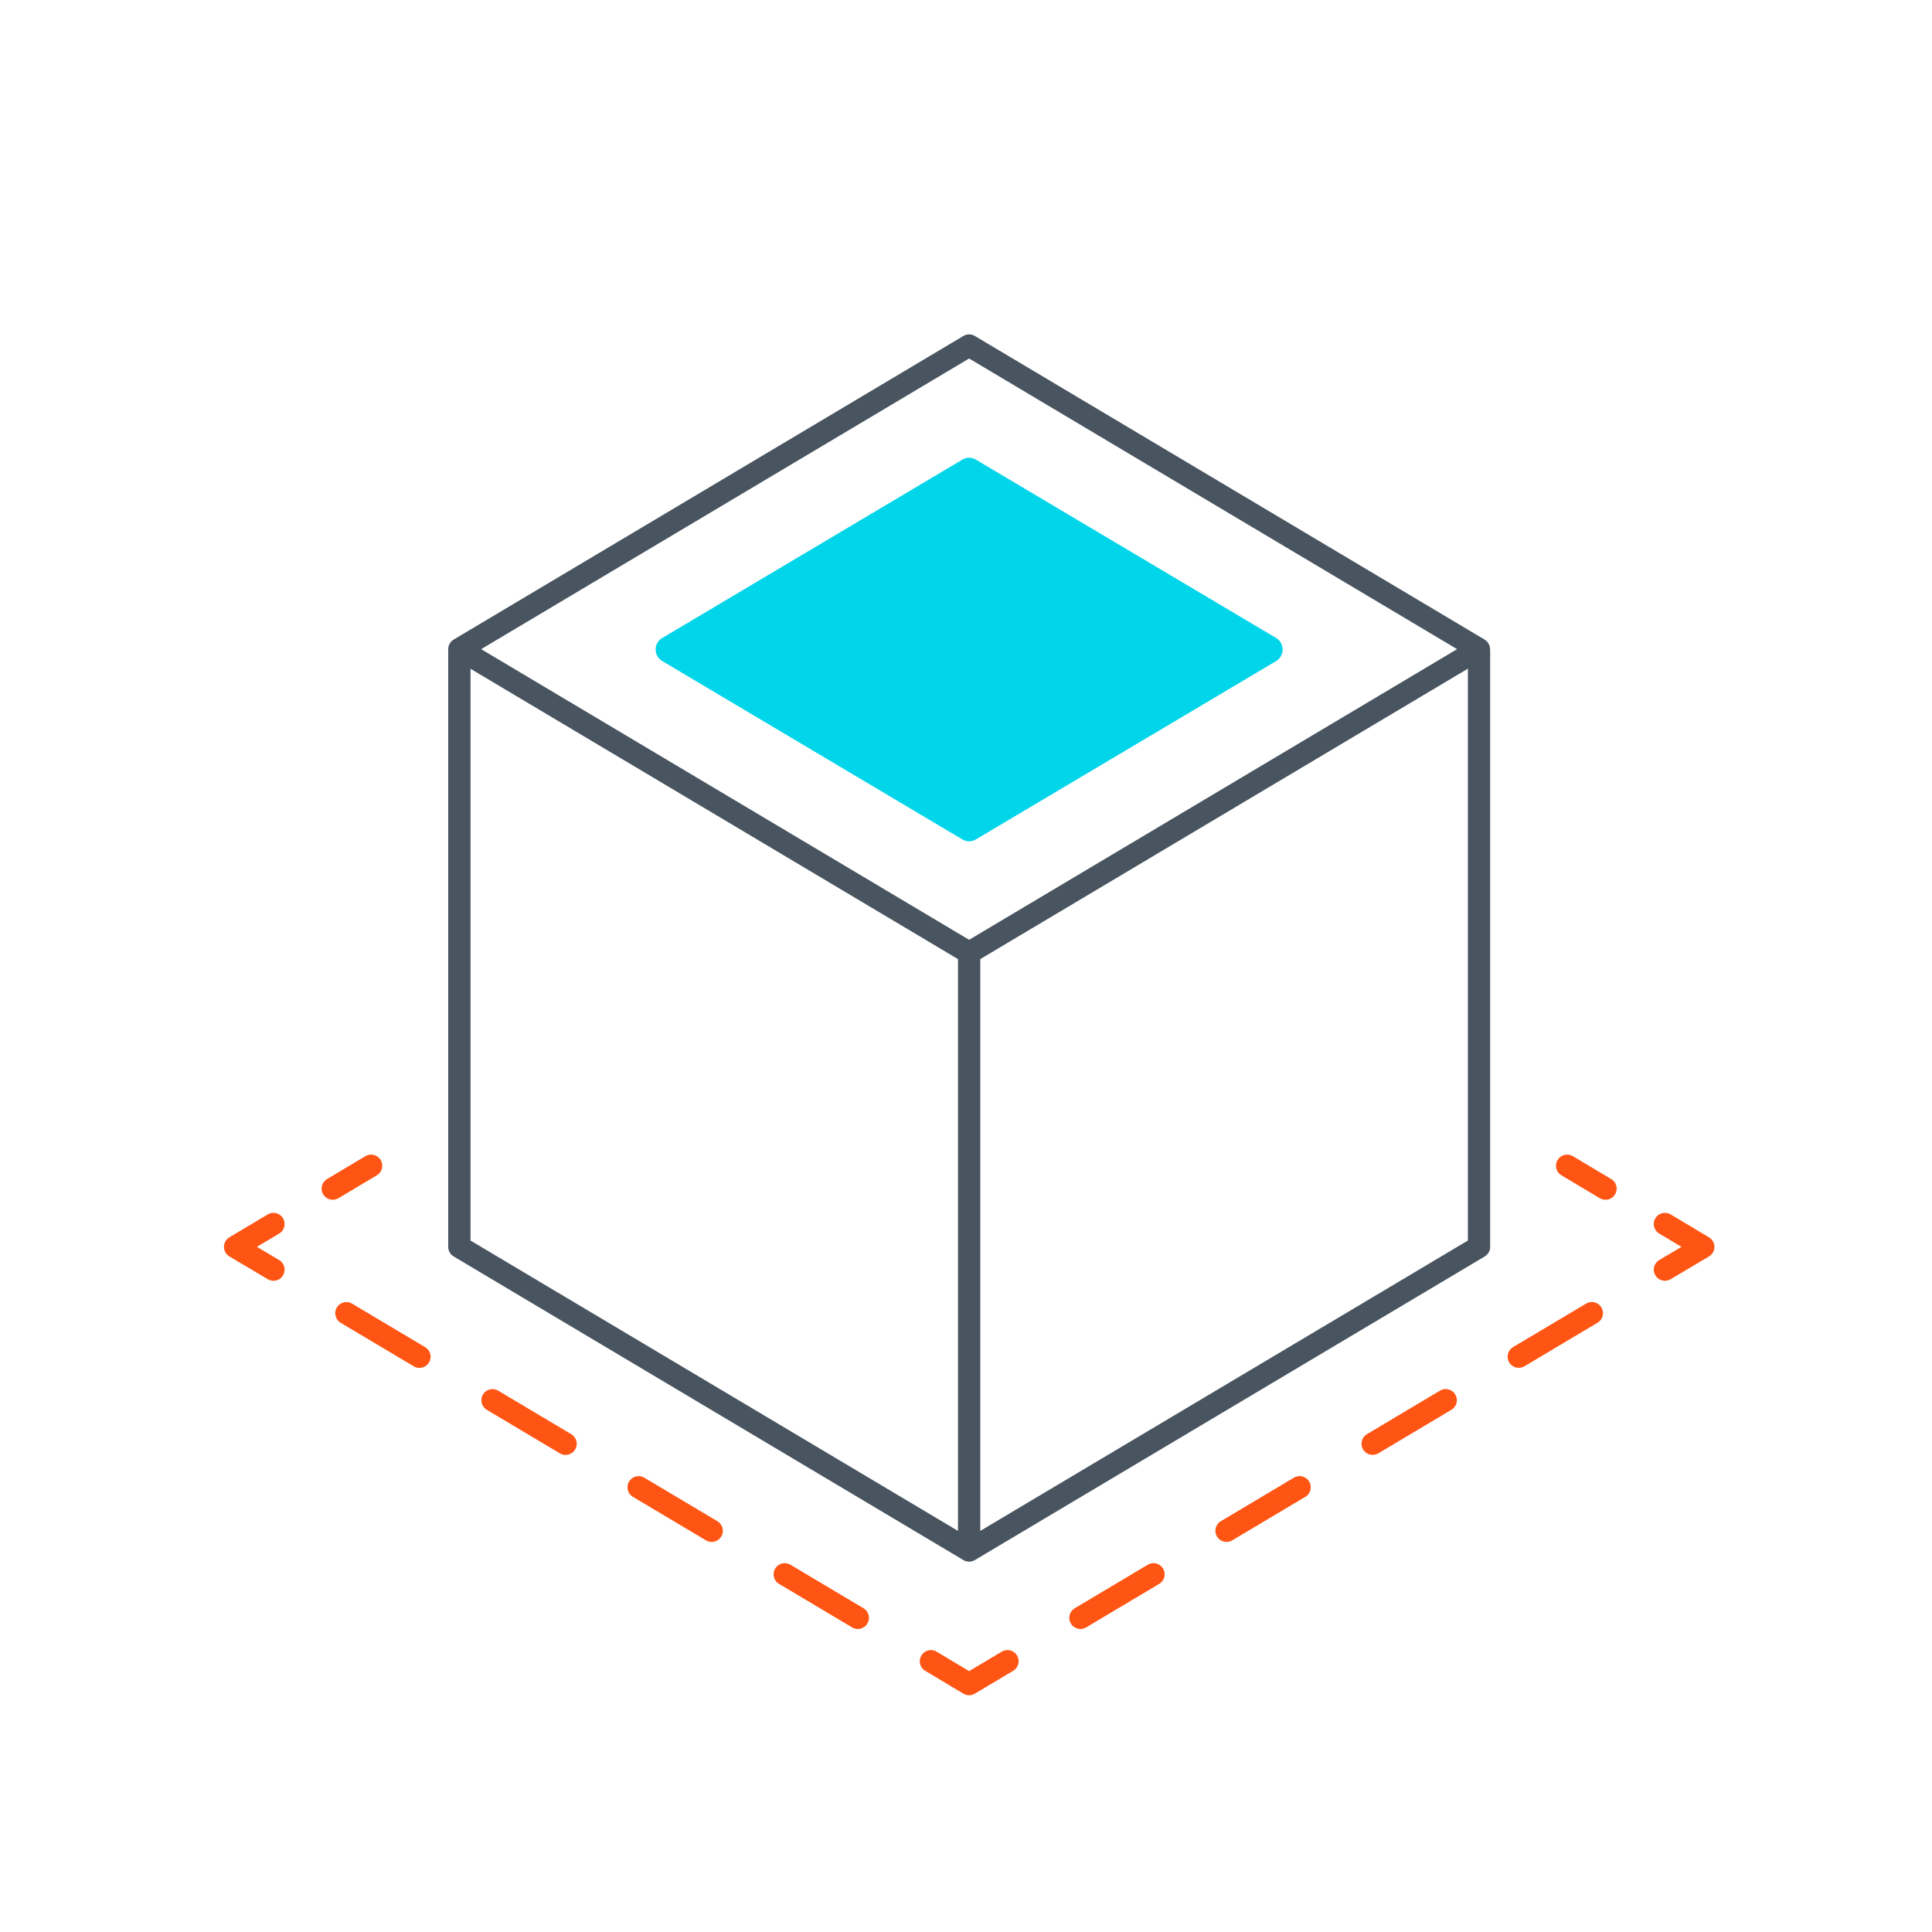 <svg xmlns="http://www.w3.org/2000/svg" width="130" height="130" viewBox="0 0 130 130"><title>maatwerk</title><polygon points="65.21 64.11 30.91 43.68 65.21 23.25 99.51 43.68 65.21 64.11" style="fill:none;stroke:#48545f;stroke-linejoin:round;stroke-width:1.5px"/><polyline points="30.91 43.68 30.91 83.9 65.21 104.33 99.52 83.9 99.52 43.68" style="fill:none;stroke:#48545f;stroke-linejoin:round;stroke-width:1.5px"/><line x1="65.21" y1="64.11" x2="65.21" y2="104.33" style="fill:none;stroke:#48545f;stroke-linejoin:round;stroke-width:1.5px"/><path d="M64.75,56.48l-20.19-12a.9.9,0,0,1,0-1.55l20.19-12a.89.89,0,0,1,.92,0l20.2,12a.91.91,0,0,1,0,1.55l-20.2,12A.89.89,0,0,1,64.75,56.48Z" style="fill:#00d5ea"/><line x1="105.45" y1="78.44" x2="108.03" y2="79.98" style="fill:none;stroke:#ff5514;stroke-linecap:round;stroke-linejoin:round;stroke-width:1.5px"/><polyline points="112.03 82.36 114.61 83.9 112.03 85.43" style="fill:none;stroke:#ff5514;stroke-linecap:round;stroke-linejoin:round;stroke-width:1.5px"/><line x1="107.11" y1="88.36" x2="70.25" y2="110.32" style="fill:none;stroke:#ff5514;stroke-linecap:round;stroke-linejoin:round;stroke-width:1.5px;stroke-dasharray:5.722,5.722"/><polyline points="67.79 111.78 65.21 113.32 62.64 111.78" style="fill:none;stroke:#ff5514;stroke-linecap:round;stroke-linejoin:round;stroke-width:1.5px"/><line x1="57.72" y1="108.86" x2="20.85" y2="86.9" style="fill:none;stroke:#ff5514;stroke-linecap:round;stroke-linejoin:round;stroke-width:1.5px;stroke-dasharray:5.722,5.722"/><polyline points="18.4 85.43 15.82 83.9 18.4 82.36" style="fill:none;stroke:#ff5514;stroke-linecap:round;stroke-linejoin:round;stroke-width:1.5px"/><line x1="22.39" y1="79.98" x2="24.97" y2="78.44" style="fill:none;stroke:#ff5514;stroke-linecap:round;stroke-linejoin:round;stroke-width:1.5px"/></svg>